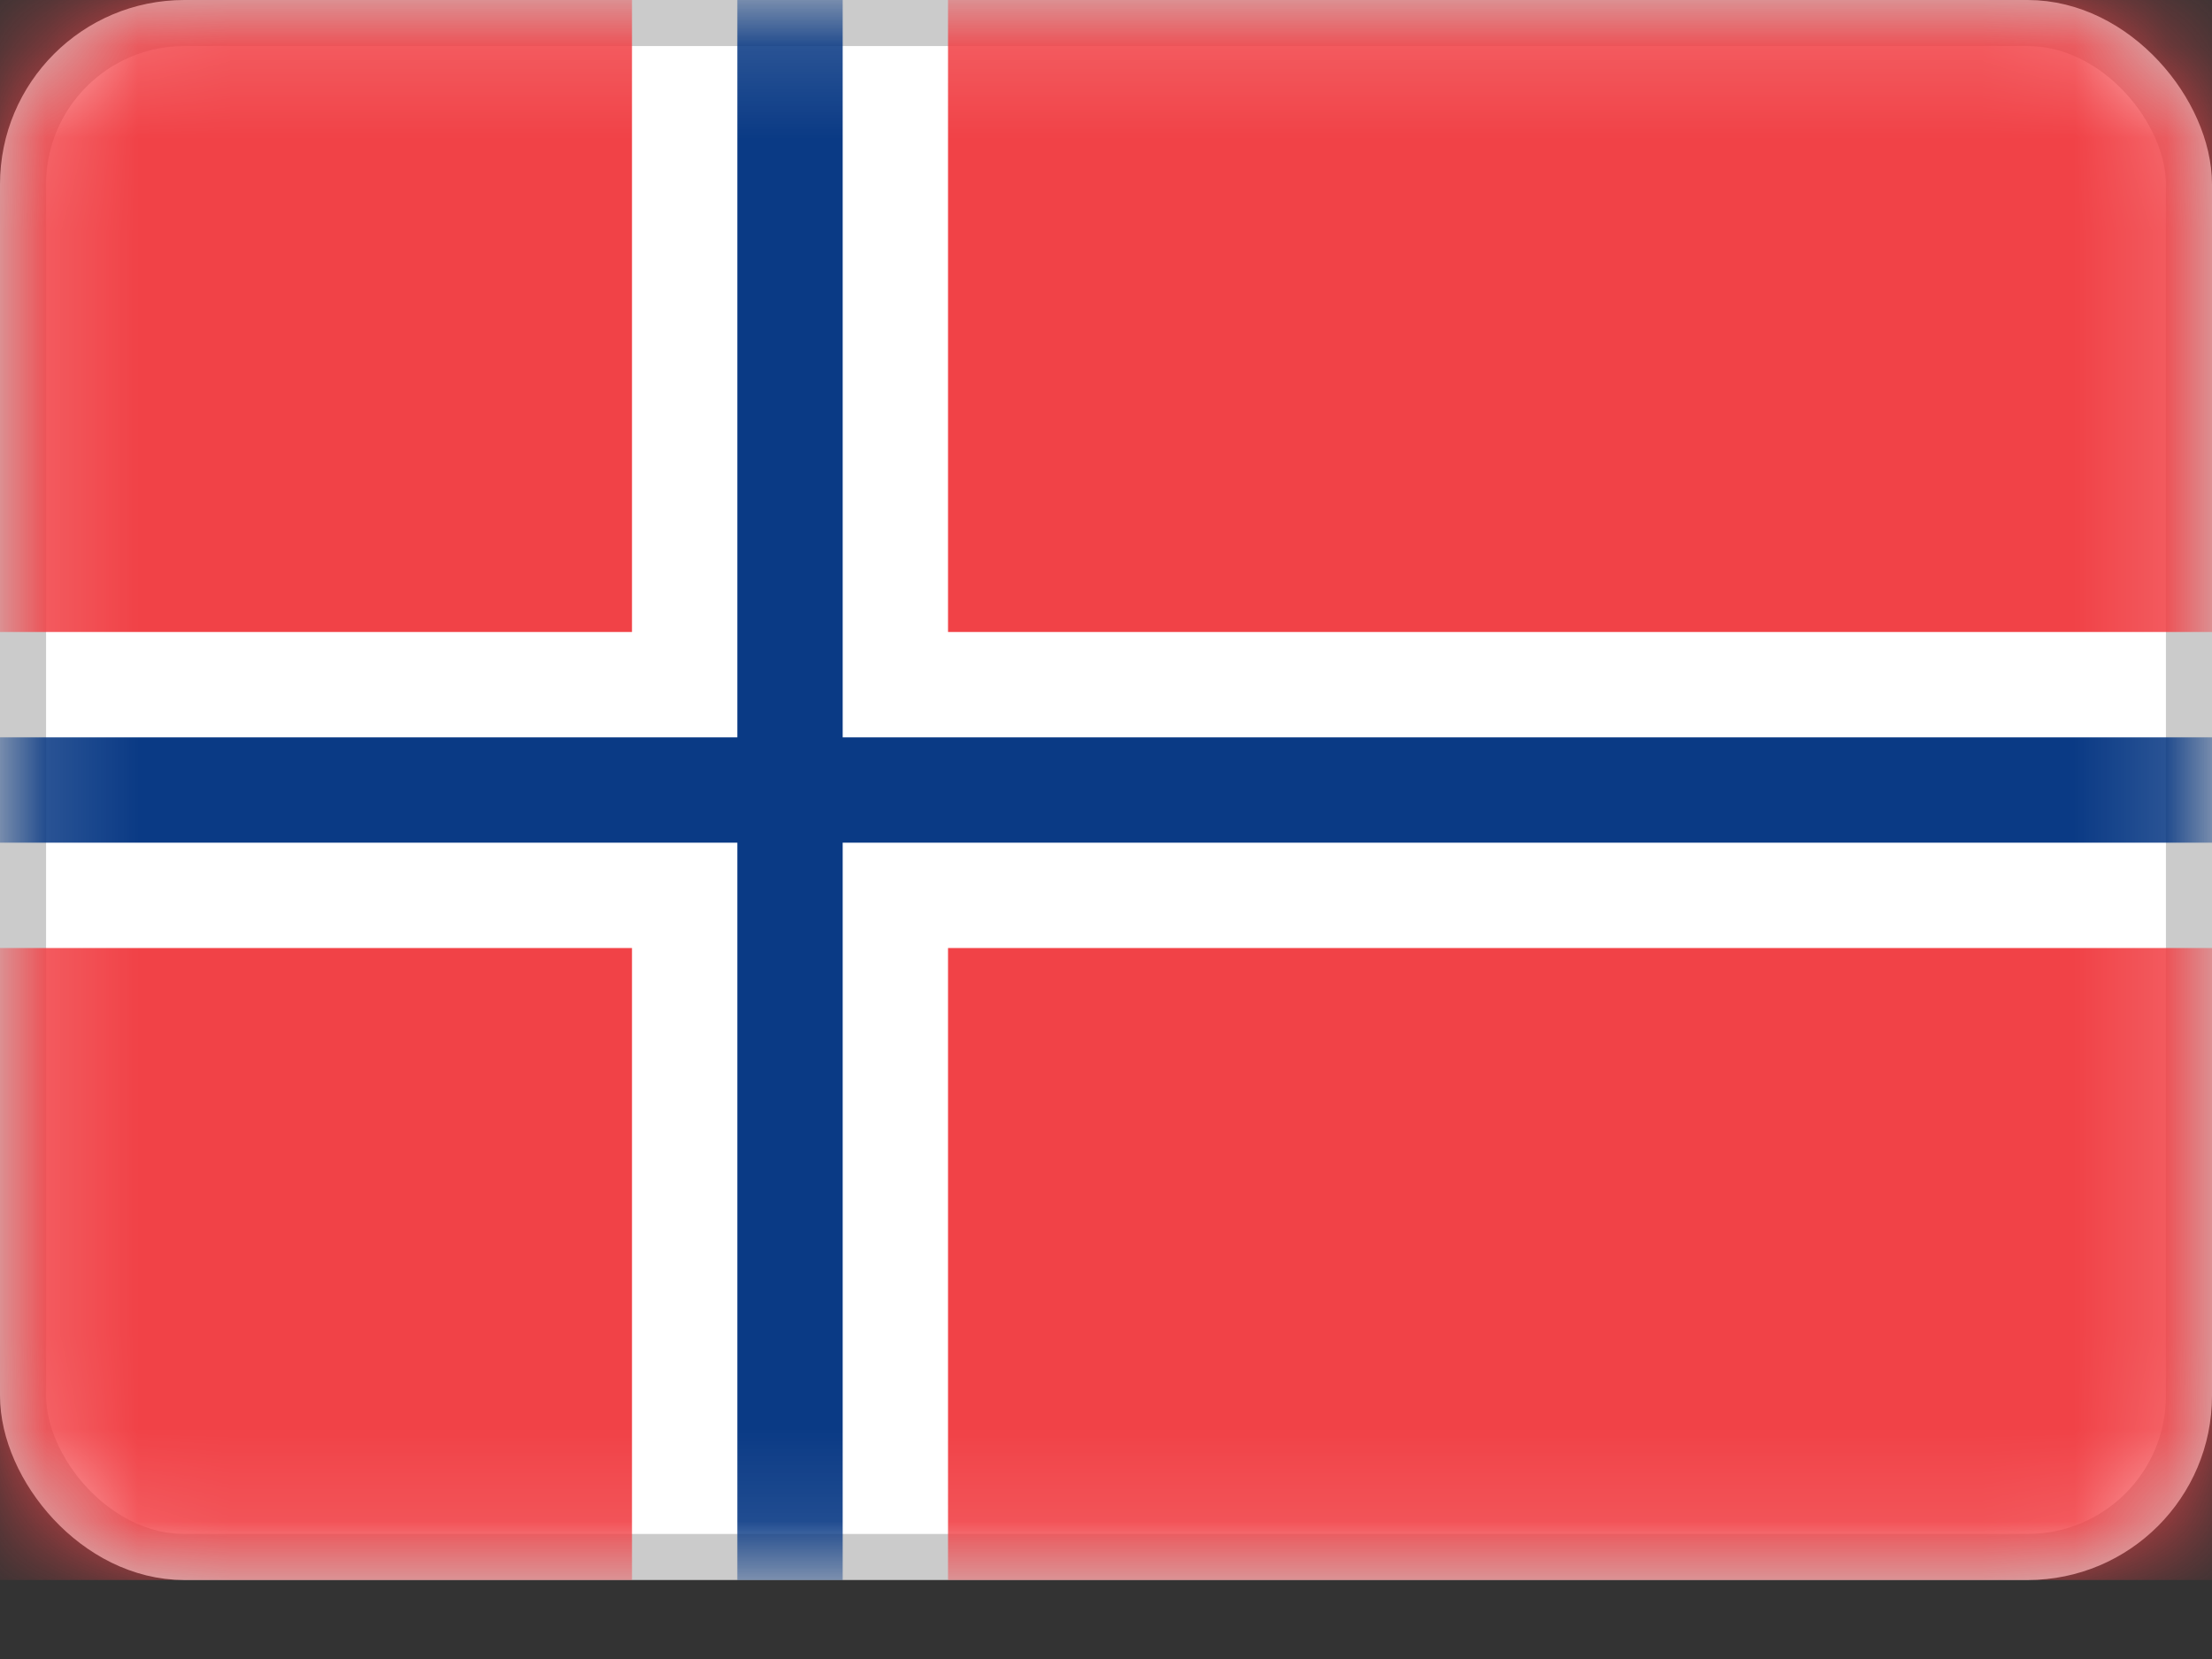 <?xml version="1.0" encoding="UTF-8"?> <svg xmlns="http://www.w3.org/2000/svg" width="24" height="18" viewBox="0 0 24 18" fill="none"><rect x="0" y="0" width="24" height="18" fill="#333333" stroke="none"/><rect x="0.25" y="0.25" width="23.5" height="16.643" rx="1.75" fill="white" stroke="#CBCBCB" stroke-width="0.5"></rect><mask id="mask0_20_5027" style="mask-type:luminance" maskUnits="userSpaceOnUse" x="0" y="0" width="24" height="18"><rect x="0.25" y="0.25" width="23.5" height="16.643" rx="1.75" fill="white" stroke="white" stroke-width="0.5"></rect></mask><g mask="url(#mask0_20_5027)"><path fill-rule="evenodd" clip-rule="evenodd" d="M6.857 0H0V6.857H6.857V0ZM10.286 0V6.857H24V0H10.286ZM24 10.286H10.286V17.143H24V10.286ZM6.857 17.143V10.286H0V17.143H6.857Z" fill="#F14247"></path><path fill-rule="evenodd" clip-rule="evenodd" d="M0 9.143H8V17.143H9.143V9.143H24V8H9.143V0H8V8H0V9.143Z" fill="#0A3A85"></path></g></svg> 